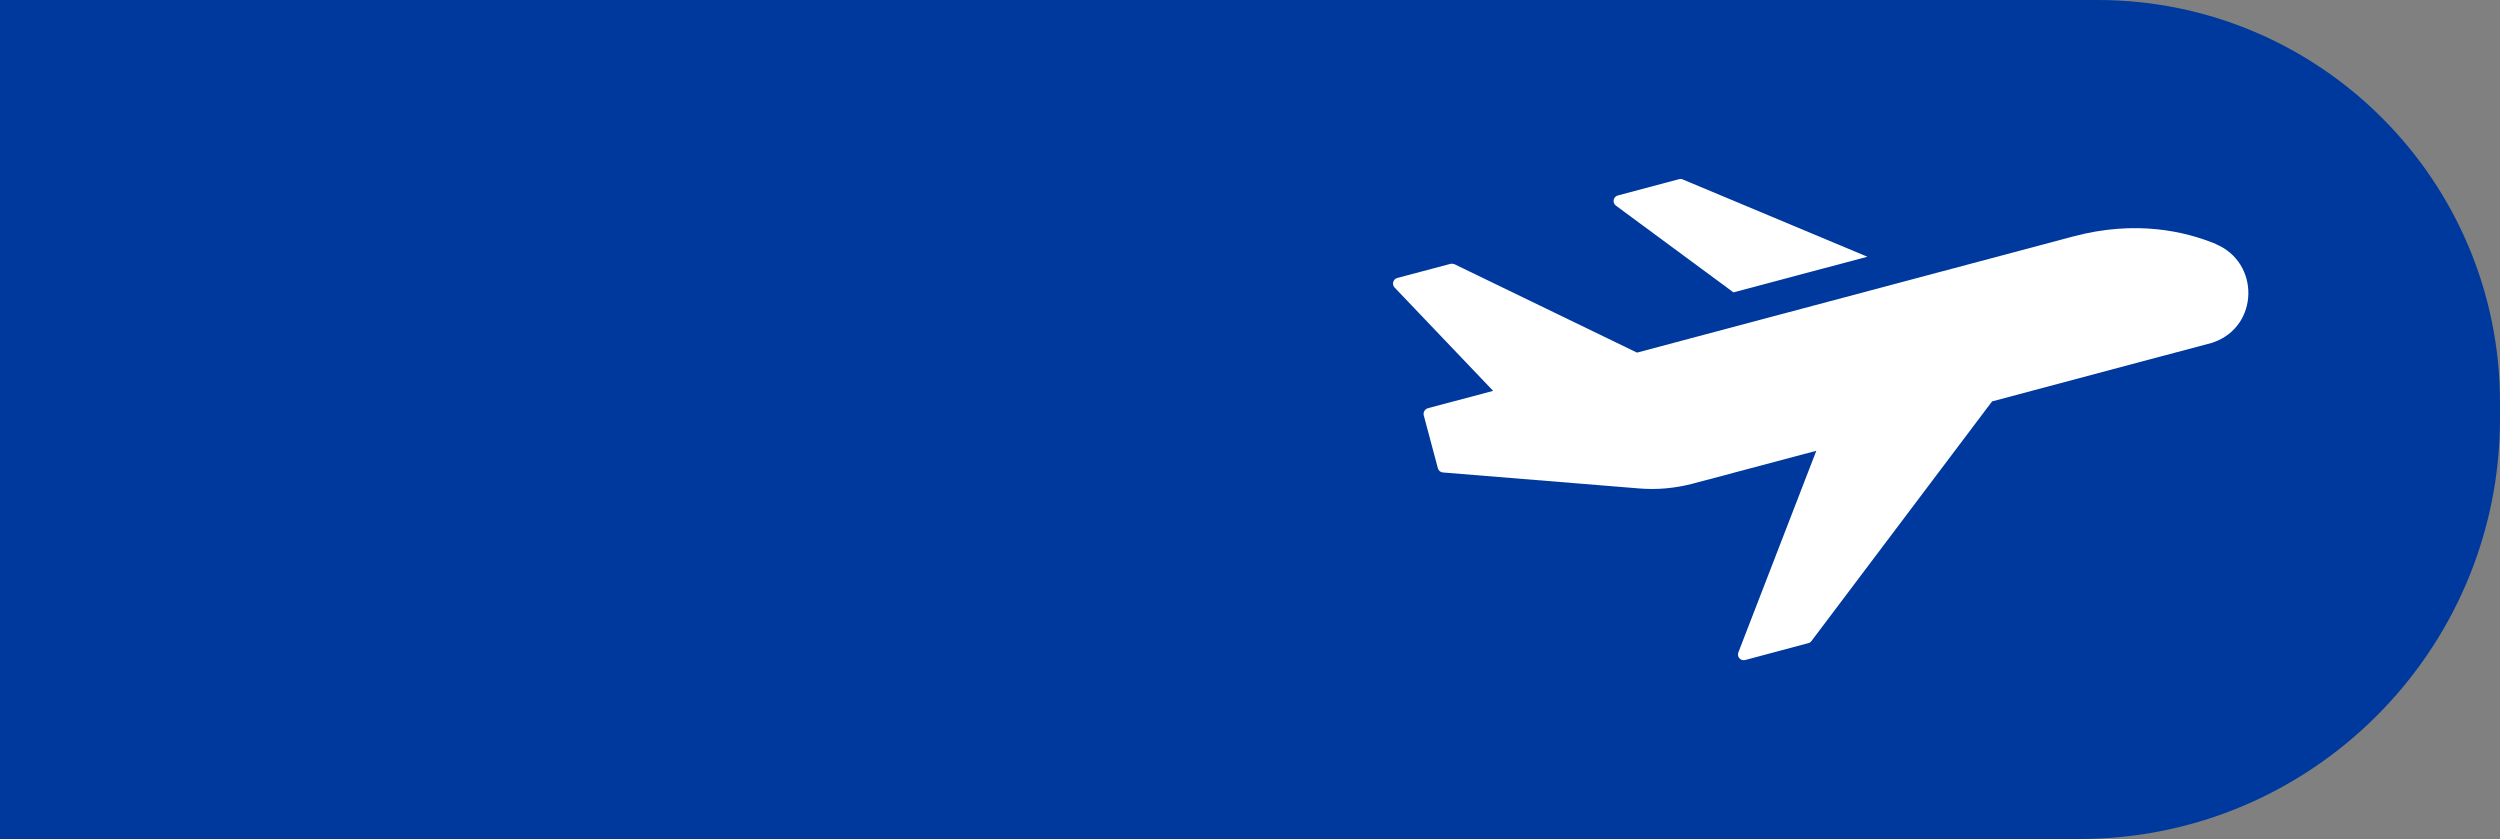 <?xml version="1.0" encoding="UTF-8"?>
<svg id="Layer_2" data-name="Layer 2" xmlns="http://www.w3.org/2000/svg" viewBox="0 0 161.44 54.19">
  <rect x="0" y="0" width="161.44" height="54.19" fill="#808080" stroke="none"/>
  <defs>
    <style>
      .cls-1 {
        fill: #fff;
      }

      .cls-2 {
        fill: #00399e;
      }
    </style>
  </defs>
  <g id="Layer_1-2" data-name="Layer 1">
    <g>
      <path class="cls-2" d="m0,0h135.45C149.8,0,161.44,11.65,161.44,25.99v1.03c0,14.99-12.17,27.16-27.16,27.16H0V0h0Z"/>
      <g>
        <path class="cls-1" d="m143.08,15.76c2.87,1.19,2.8,5.3-.13,6.34-.05.02-.08.03-.08.03l-14.23,3.79-11.66,15.47c-.05.07-.12.12-.2.14l-4.08,1.09c-.3.08-.56-.21-.44-.5l5.03-13.01-7.97,2.12c-1.14.3-2.32.41-3.49.31l-12.65-1.03c-.16-.01-.29-.12-.33-.28l-.91-3.41c-.05-.2.07-.4.27-.46l4.21-1.12-6.36-6.67c-.2-.2-.1-.55.17-.62l3.43-.91c.09-.02.18-.01.26.02l11.79,5.71,28.17-7.5c4.04-1.08,7.24-.33,9.22.49Z"/>
        <path class="cls-1" d="m120.58,16.58l-8.64,2.3-7.59-5.6c-.25-.19-.18-.58.13-.66l3.95-1.05c.08-.02.16-.02.24.02l11.92,4.99Z"/>
      </g>
    </g>
  </g>
</svg>